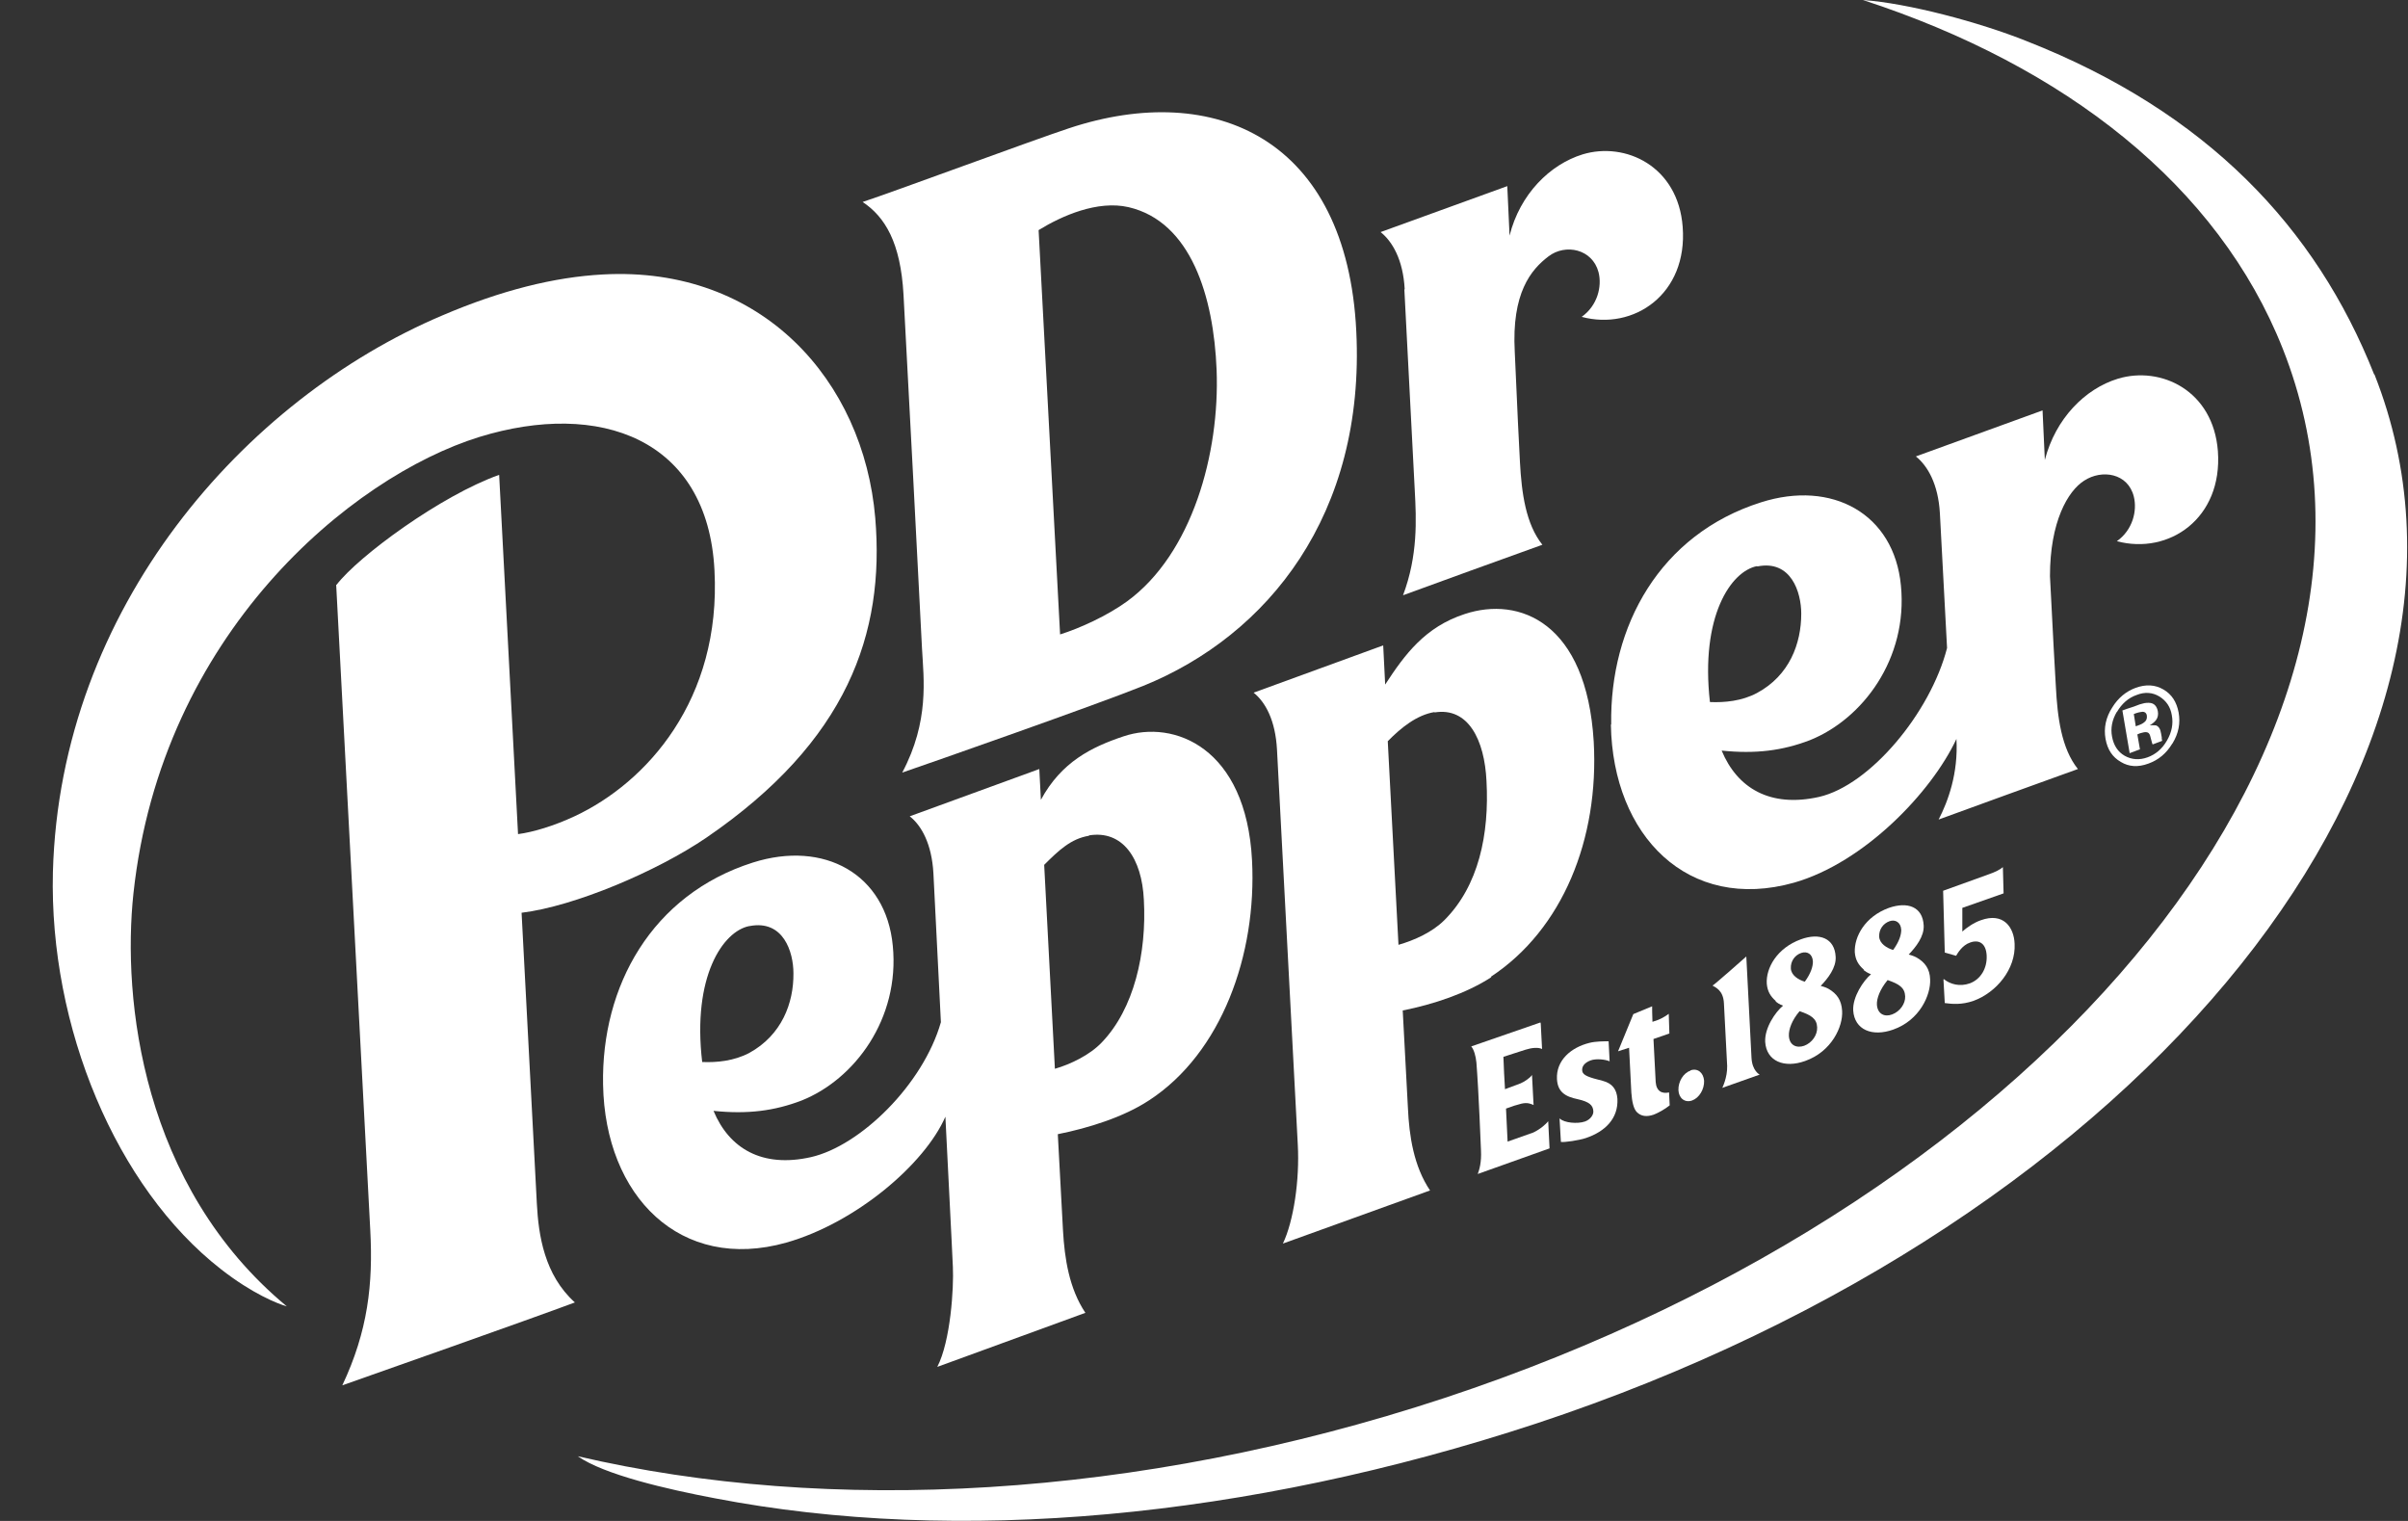 <svg width="38" height="24" viewBox="0 0 38 24" fill="none" xmlns="http://www.w3.org/2000/svg">
<rect x="0" y="0" width="38" height="24" fill="#333333" stroke="none"/>
<path d="M26.677 16.89C26.79 16.85 26.882 16.926 26.892 17.054C26.897 17.187 26.815 17.325 26.703 17.365C26.59 17.406 26.492 17.33 26.487 17.202C26.482 17.069 26.564 16.931 26.677 16.895" fill="white"/>
<path d="M24.314 16.15L24.335 16.553C24.273 16.523 24.171 16.533 24.073 16.564L23.725 16.676C23.725 16.727 23.745 17.136 23.75 17.187C23.863 17.146 23.914 17.125 23.996 17.095C24.048 17.074 24.15 17.008 24.176 16.962L24.201 17.437C24.166 17.422 24.109 17.391 24.007 17.416C23.925 17.437 23.878 17.452 23.766 17.493L23.791 18.014L24.196 17.871C24.314 17.815 24.401 17.733 24.432 17.692L24.453 18.121L23.32 18.525C23.345 18.458 23.381 18.341 23.371 18.152C23.371 18.152 23.335 17.217 23.299 16.768C23.289 16.661 23.258 16.558 23.217 16.512L24.309 16.134L24.314 16.15Z" fill="white"/>
<path d="M24.616 17.651C24.683 17.718 24.893 17.738 25.011 17.697C25.098 17.667 25.149 17.59 25.144 17.534C25.139 17.442 25.083 17.386 24.898 17.345C24.698 17.304 24.581 17.228 24.57 17.028C24.555 16.732 24.791 16.528 25.083 16.456C25.18 16.431 25.319 16.431 25.385 16.431L25.401 16.747C25.334 16.717 25.19 16.701 25.103 16.732C25.006 16.768 24.955 16.829 24.97 16.906C24.985 16.972 25.083 17.003 25.288 17.054C25.447 17.095 25.513 17.192 25.524 17.34C25.539 17.651 25.329 17.856 25.026 17.958C24.919 17.994 24.683 18.029 24.632 18.019L24.611 17.651H24.616Z" fill="white"/>
<path d="M26.072 15.879C26.072 15.966 26.072 15.951 26.077 16.124L26.164 16.094C26.267 16.053 26.334 15.997 26.334 15.997L26.344 16.308L26.093 16.395L26.128 17.074C26.139 17.222 26.231 17.263 26.339 17.238L26.349 17.442C26.272 17.503 26.175 17.559 26.093 17.59C25.985 17.626 25.898 17.616 25.831 17.549C25.78 17.498 25.754 17.386 25.744 17.243L25.708 16.533L25.534 16.589L25.775 16.002L26.072 15.879Z" fill="white"/>
<path d="M27.769 16.957L27.179 17.166C27.179 17.166 27.261 17.003 27.256 16.819L27.205 15.833C27.195 15.624 27.072 15.583 27.025 15.552C27.046 15.547 27.558 15.093 27.558 15.093L27.64 16.691C27.651 16.901 27.769 16.957 27.769 16.957Z" fill="white"/>
<path d="M29.414 15.302C29.327 15.225 29.28 15.149 29.27 15.026C29.26 14.781 29.429 14.464 29.808 14.326C30.101 14.224 30.341 14.306 30.357 14.602C30.367 14.776 30.234 14.944 30.121 15.062C30.121 15.062 30.198 15.082 30.244 15.108C30.377 15.184 30.454 15.287 30.459 15.455C30.47 15.7 30.295 16.099 29.875 16.247C29.547 16.364 29.265 16.252 29.245 15.945C29.234 15.731 29.404 15.476 29.526 15.373C29.526 15.373 29.465 15.353 29.409 15.307M29.619 15.854C29.629 16.002 29.742 16.053 29.86 16.007C29.983 15.961 30.07 15.838 30.065 15.721C30.059 15.583 29.967 15.527 29.788 15.465C29.665 15.614 29.614 15.757 29.619 15.854ZM30.003 14.674C29.998 14.551 29.906 14.505 29.819 14.536C29.716 14.572 29.649 14.669 29.655 14.781C29.66 14.888 29.773 14.96 29.875 14.99C29.972 14.858 30.003 14.75 30.003 14.674Z" fill="white"/>
<path d="M28.025 15.797C27.938 15.721 27.892 15.644 27.881 15.522C27.866 15.277 28.04 14.96 28.419 14.822C28.712 14.715 28.953 14.802 28.968 15.098C28.978 15.271 28.845 15.44 28.732 15.557C28.732 15.557 28.814 15.578 28.855 15.603C28.988 15.68 29.06 15.782 29.07 15.951C29.086 16.196 28.906 16.594 28.486 16.742C28.158 16.86 27.876 16.747 27.856 16.441C27.845 16.221 28.015 15.971 28.138 15.869C28.138 15.869 28.076 15.849 28.02 15.803M28.23 16.349C28.24 16.497 28.353 16.543 28.471 16.502C28.594 16.456 28.681 16.334 28.676 16.211C28.671 16.073 28.578 16.017 28.399 15.956C28.276 16.099 28.225 16.247 28.23 16.344M28.609 15.174C28.604 15.052 28.517 15.006 28.425 15.037C28.322 15.072 28.255 15.169 28.261 15.282C28.266 15.389 28.378 15.46 28.481 15.491C28.578 15.358 28.609 15.251 28.609 15.174Z" fill="white"/>
<path d="M30.675 15.45C30.777 15.532 30.926 15.573 31.085 15.517C31.254 15.455 31.361 15.282 31.351 15.077C31.341 14.883 31.228 14.822 31.09 14.873C30.967 14.914 30.895 15.037 30.869 15.082L30.69 15.031L30.664 14.056L31.387 13.795C31.489 13.76 31.566 13.719 31.607 13.683L31.618 14.097L30.967 14.326V14.699C31.038 14.638 31.141 14.562 31.259 14.521C31.613 14.393 31.782 14.628 31.792 14.893C31.812 15.292 31.505 15.66 31.146 15.792C30.956 15.859 30.803 15.843 30.69 15.828L30.669 15.455L30.675 15.45Z" fill="white"/>
<path d="M5.305 9.224L5.843 19.408C5.889 20.256 5.807 21.002 5.402 21.86C5.679 21.763 8.416 20.798 9.072 20.552C8.59 20.118 8.498 19.49 8.472 18.995L8.231 14.403C9.066 14.301 10.368 13.749 11.147 13.218C13.372 11.696 13.966 9.995 13.812 8.172C13.628 6.011 12.029 4.193 9.512 4.331C8.749 4.372 7.908 4.581 6.986 4.975C3.859 6.297 0.948 9.592 0.835 13.759C0.774 16.206 1.835 18.739 3.485 20.026C3.982 20.415 4.382 20.573 4.526 20.614C2.235 18.714 1.927 15.762 2.106 14.097C2.547 10.005 5.54 7.523 7.565 6.895C9.456 6.313 11.168 6.915 11.275 8.999C11.383 11.042 10.204 12.35 9.066 12.881C8.749 13.029 8.416 13.131 8.175 13.162L7.877 7.493C6.96 7.819 5.658 8.775 5.31 9.229" fill="white"/>
<path d="M25.421 11.436C25.452 13.193 26.641 14.398 28.312 13.928C29.419 13.611 30.48 12.503 30.874 11.66C30.905 12.202 30.741 12.646 30.593 12.932C30.782 12.861 32.52 12.232 32.791 12.135C32.53 11.809 32.468 11.318 32.443 10.833C32.432 10.67 32.392 9.924 32.35 9.091C32.35 8.233 32.632 7.748 32.889 7.585C33.171 7.401 33.581 7.467 33.673 7.835C33.729 8.06 33.657 8.361 33.406 8.54C34.226 8.759 35.077 8.182 35 7.12C34.928 6.16 34.098 5.771 33.422 5.976C32.904 6.134 32.438 6.604 32.269 7.258C32.248 6.793 32.233 6.476 32.233 6.476L30.234 7.202C30.418 7.35 30.587 7.636 30.613 8.101L30.726 10.225C30.464 11.247 29.511 12.391 28.706 12.575C27.933 12.748 27.415 12.437 27.169 11.844C27.707 11.9 28.132 11.844 28.558 11.681C29.393 11.349 30.111 10.394 29.998 9.239C29.89 8.106 28.912 7.569 27.789 7.927C26.195 8.432 25.401 9.878 25.426 11.431M27.733 8.938C28.266 8.831 28.425 9.347 28.425 9.684C28.425 10.154 28.24 10.659 27.727 10.935C27.487 11.063 27.215 11.088 26.984 11.078C26.831 9.73 27.312 9.015 27.727 8.933" fill="white"/>
<path d="M18.138 17.36C19.276 16.615 19.835 15.067 19.758 13.576C19.666 11.798 18.528 11.349 17.728 11.62C17.226 11.788 16.749 12.023 16.426 12.621L16.401 12.135L14.356 12.881C14.54 13.024 14.704 13.315 14.73 13.78C14.74 13.954 14.791 14.985 14.848 16.13C14.566 17.115 13.577 18.081 12.798 18.259C12.024 18.433 11.506 18.121 11.26 17.529C11.798 17.585 12.224 17.529 12.649 17.366C13.484 17.034 14.202 16.078 14.089 14.924C13.982 13.79 13.003 13.254 11.88 13.611C10.286 14.117 9.487 15.562 9.517 17.115C9.548 18.877 10.737 20.078 12.408 19.608C13.505 19.296 14.591 18.372 14.919 17.621C15.022 19.679 15.037 19.955 15.037 19.991C15.053 20.318 15.002 21.16 14.791 21.569L17.128 20.716C16.872 20.333 16.8 19.858 16.775 19.419L16.693 17.897C17.18 17.8 17.733 17.626 18.128 17.366M11.829 14.613C12.362 14.51 12.521 15.021 12.521 15.358C12.526 15.828 12.336 16.334 11.824 16.615C11.583 16.742 11.311 16.768 11.081 16.758C10.922 15.409 11.409 14.694 11.824 14.613M17.185 13.182C17.718 13.096 18.02 13.545 18.051 14.199C18.097 15.037 17.897 15.92 17.385 16.451C17.2 16.645 16.898 16.793 16.647 16.865L16.478 13.647C16.708 13.417 16.903 13.233 17.185 13.188" fill="white"/>
<path d="M23.525 15.414C24.658 14.669 25.237 13.239 25.15 11.701C25.037 9.827 23.981 9.403 23.115 9.689C22.49 9.893 22.172 10.322 21.859 10.802L21.828 10.184L19.783 10.93C19.968 11.078 20.127 11.364 20.152 11.829L20.48 18.06C20.511 18.622 20.414 19.27 20.245 19.623C20.245 19.623 22.295 18.882 22.567 18.785C22.31 18.402 22.238 17.927 22.218 17.483L22.136 15.945C22.623 15.848 23.14 15.675 23.535 15.419M22.638 11.242C23.171 11.155 23.427 11.676 23.458 12.324C23.504 13.162 23.335 13.979 22.792 14.521C22.602 14.71 22.32 14.837 22.069 14.909L21.9 11.696C22.105 11.487 22.356 11.282 22.638 11.236" fill="white"/>
<path d="M22.162 4.571L22.326 7.738C22.351 8.197 22.377 8.764 22.141 9.393C22.331 9.321 24.068 8.693 24.34 8.596C24.078 8.269 24.012 7.779 23.986 7.293C23.976 7.13 23.94 6.384 23.904 5.552C23.853 4.622 24.16 4.255 24.437 4.045C24.704 3.841 25.129 3.928 25.226 4.295C25.283 4.52 25.211 4.821 24.96 5C25.78 5.22 26.636 4.643 26.554 3.58C26.482 2.62 25.647 2.232 24.975 2.436C24.458 2.595 23.986 3.064 23.822 3.718C23.802 3.253 23.786 2.937 23.786 2.937L21.787 3.662C21.972 3.81 22.141 4.096 22.167 4.561" fill="white"/>
<path d="M14.258 4.648C14.289 5.179 14.54 10.016 14.55 10.235C14.576 10.71 14.668 11.38 14.238 12.191C14.627 12.059 17.334 11.109 18.041 10.823C20.009 10.026 21.547 8.116 21.403 5.225C21.254 2.196 19.174 1.262 16.872 2.023C16.257 2.227 14.094 3.029 13.613 3.187C13.966 3.422 14.212 3.826 14.258 4.648ZM17.81 3.269C18.794 3.499 19.153 4.678 19.199 5.838C19.25 7.15 18.815 8.739 17.785 9.49C17.477 9.714 17.041 9.914 16.729 10.011C16.718 9.776 16.416 4.132 16.39 3.631C16.754 3.407 17.318 3.156 17.81 3.269Z" fill="white"/>
<path d="M34.278 11.737C34.185 11.89 34.062 11.992 33.904 12.049C33.739 12.11 33.596 12.1 33.468 12.023C33.335 11.946 33.258 11.829 33.227 11.66C33.196 11.487 33.232 11.318 33.335 11.16C33.427 11.012 33.55 10.91 33.704 10.853C33.862 10.797 34.006 10.802 34.139 10.879C34.273 10.956 34.349 11.078 34.38 11.242C34.411 11.41 34.38 11.573 34.283 11.732L34.278 11.737ZM33.406 11.231C33.33 11.359 33.304 11.492 33.33 11.625C33.355 11.762 33.422 11.865 33.529 11.926C33.637 11.987 33.76 11.997 33.888 11.951C34.016 11.905 34.119 11.819 34.196 11.686C34.273 11.553 34.298 11.42 34.273 11.287C34.252 11.155 34.185 11.058 34.078 10.991C33.97 10.925 33.847 10.915 33.719 10.966C33.586 11.012 33.483 11.104 33.406 11.236V11.231ZM33.606 11.875L33.493 11.211C33.535 11.196 33.591 11.175 33.673 11.15C33.75 11.119 33.796 11.104 33.806 11.104C33.857 11.088 33.904 11.088 33.939 11.093C34.001 11.104 34.037 11.15 34.052 11.221C34.062 11.277 34.052 11.323 34.026 11.359C34.001 11.395 33.965 11.42 33.924 11.446C33.965 11.441 34.001 11.446 34.021 11.446C34.068 11.461 34.093 11.507 34.103 11.573L34.114 11.635C34.114 11.635 34.114 11.645 34.114 11.655C34.114 11.66 34.114 11.665 34.119 11.676V11.691L33.97 11.747C33.96 11.727 33.955 11.696 33.944 11.66C33.934 11.625 33.929 11.594 33.919 11.584C33.909 11.563 33.888 11.553 33.862 11.553C33.847 11.553 33.832 11.553 33.801 11.563L33.765 11.573L33.729 11.589L33.77 11.824L33.606 11.885V11.875ZM33.816 11.231C33.816 11.231 33.76 11.236 33.714 11.252L33.673 11.267L33.704 11.461L33.77 11.436C33.811 11.42 33.837 11.4 33.857 11.379C33.878 11.354 33.883 11.323 33.878 11.287C33.873 11.252 33.847 11.231 33.811 11.231H33.816Z" fill="white"/>
<path d="M37.466 5.909C36.548 3.591 34.826 1.767 31.982 0.649C31.228 0.347 30.106 0.051 29.398 0C32.591 1.042 35.005 2.927 36.025 5.506C38.378 11.456 32.453 18.867 22.797 22.059C17.938 23.663 13.064 23.898 9.118 22.979C9.533 23.27 10.527 23.5 11.28 23.642C15.094 24.378 19.671 23.969 24.242 22.463C33.904 19.27 39.823 11.86 37.471 5.909" fill="white"/>
</svg>
